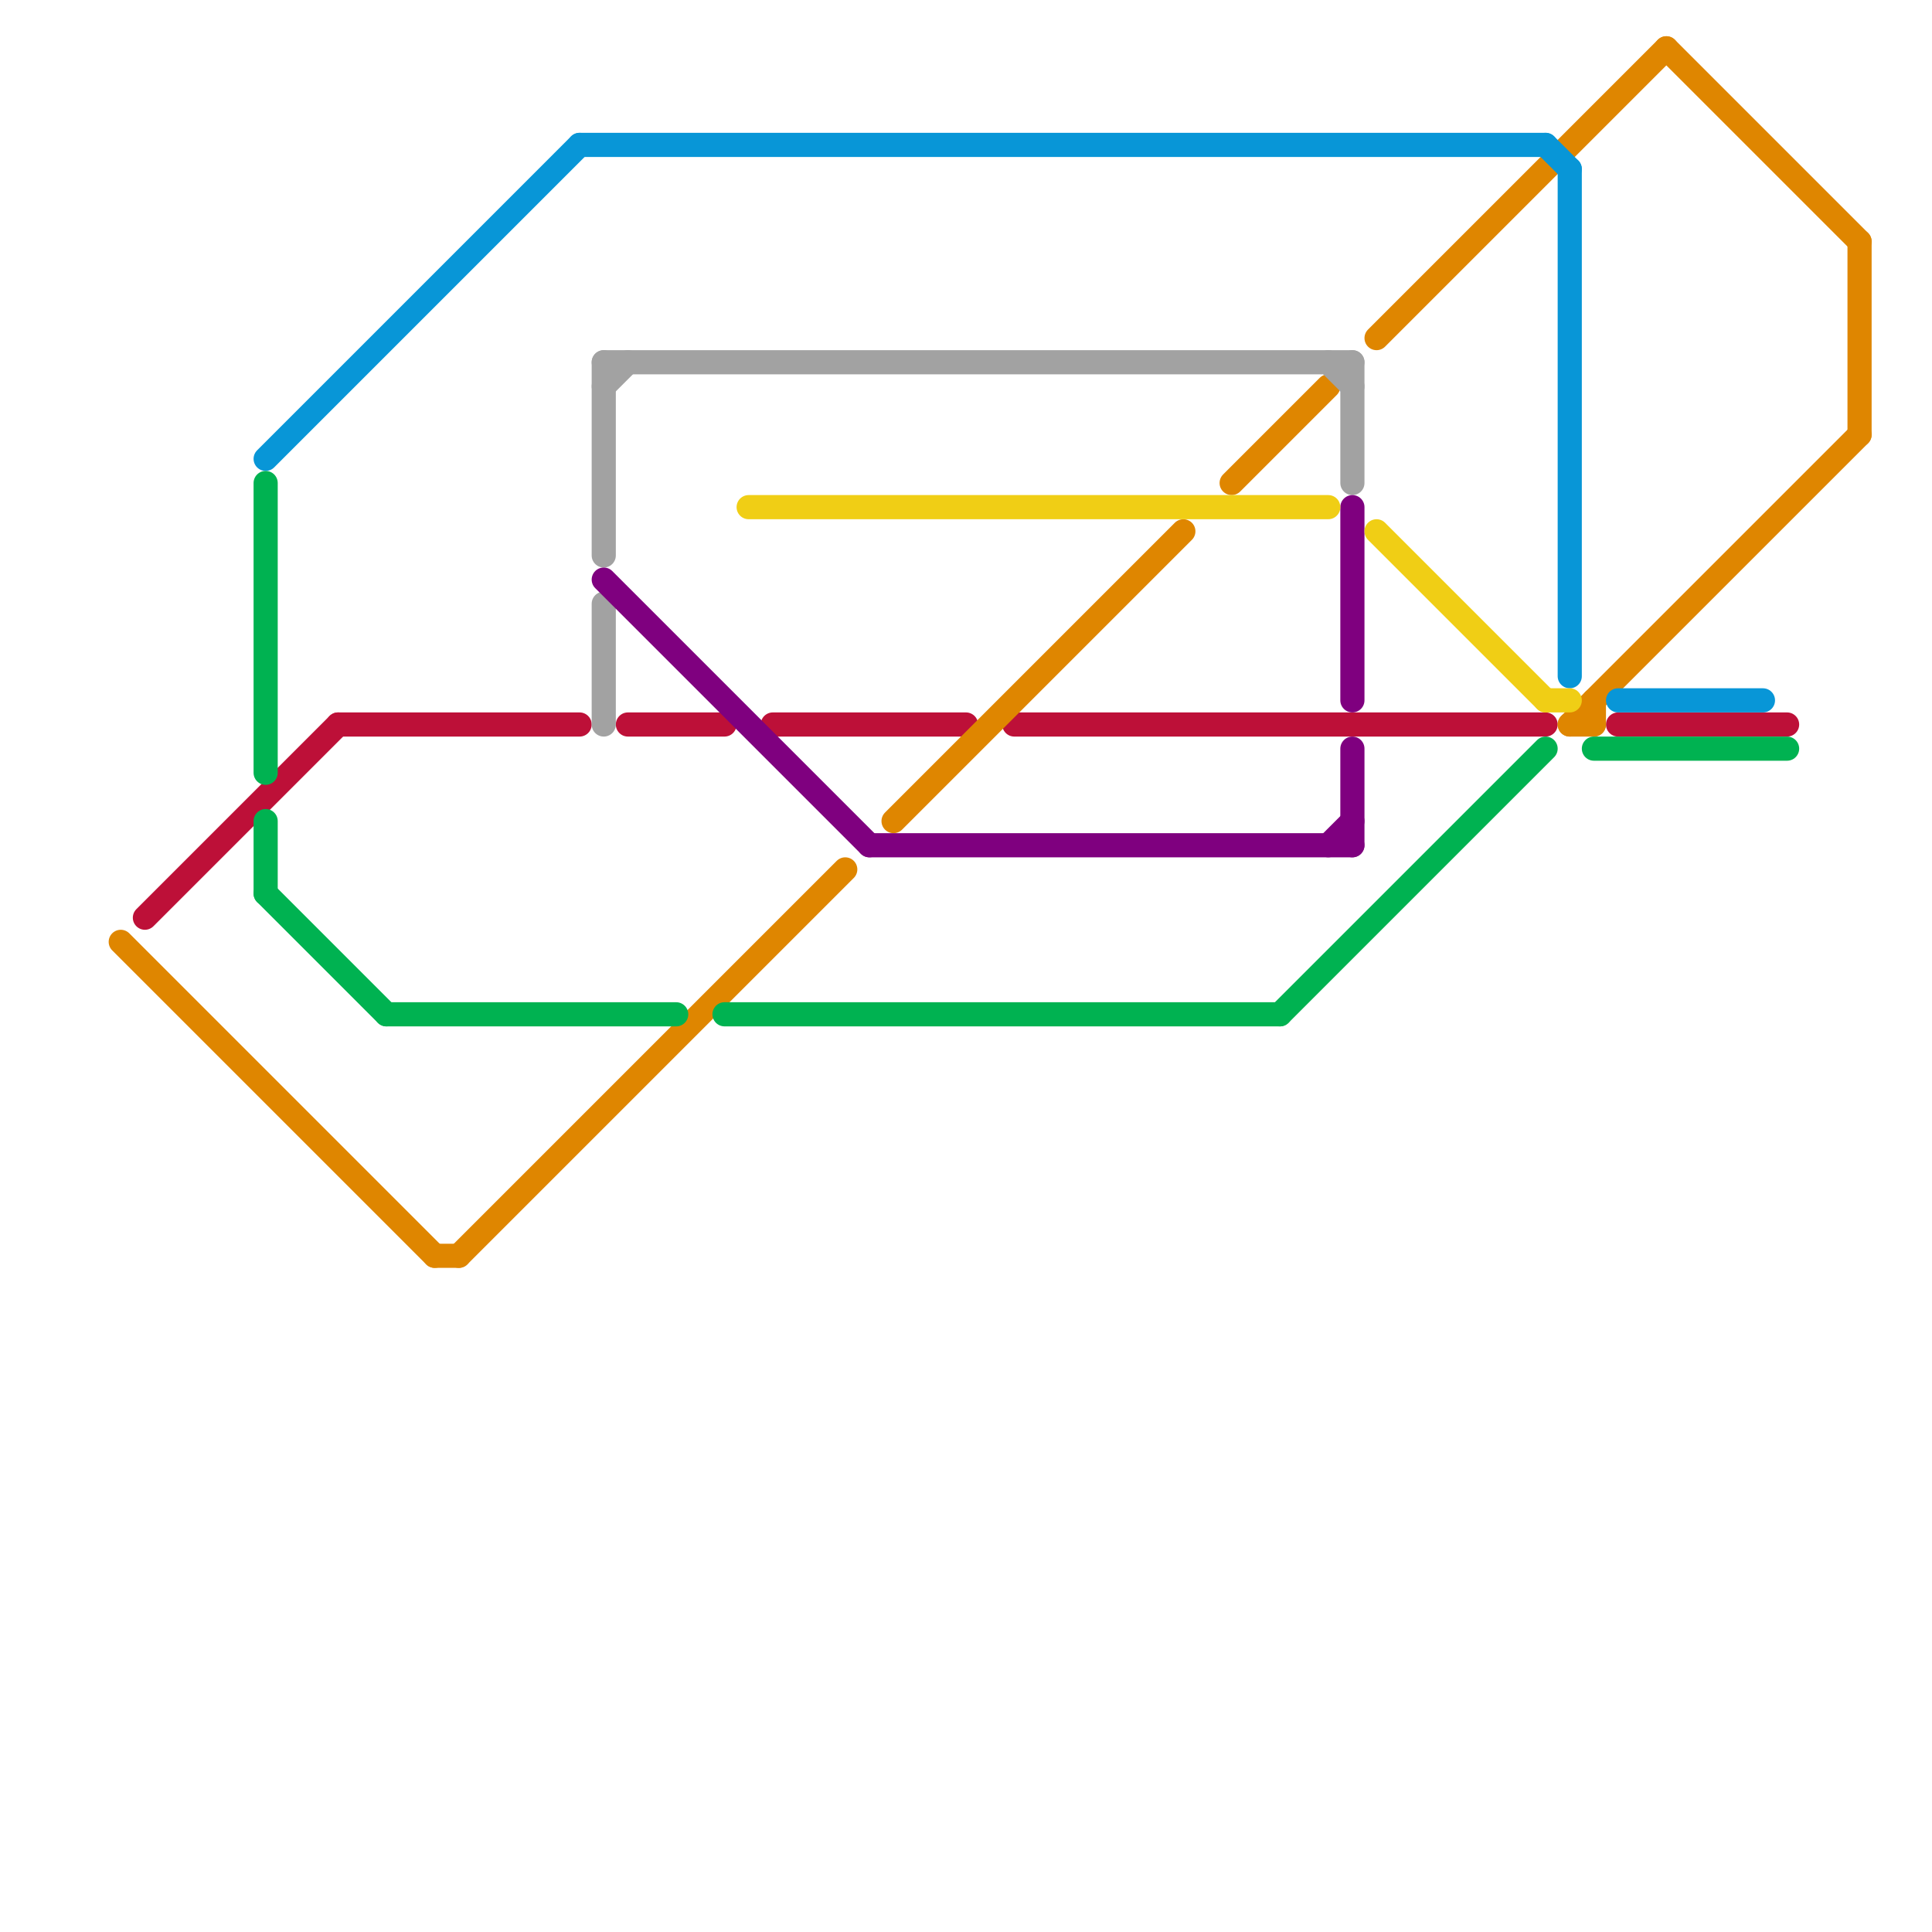 
<svg version="1.1" xmlns="http://www.w3.org/2000/svg" viewBox="0 0 80 80">
<style>text { font: 1px Helvetica; font-weight: 600; white-space: pre; dominant-baseline: central; } line { stroke-width: 1; fill: none; stroke-linecap: round; stroke-linejoin: round; } .c0 { stroke: #bd1038 } .c1 { stroke: #df8600 } .c2 { stroke: #0896d7 } .c3 { stroke: #00b251 } .c4 { stroke: #a2a2a2 } .c5 { stroke: #7f007f } .c6 { stroke: #f0ce15 }</style><defs><g id="wm-xf"><circle r="1.2" fill="#000"/><circle r="0.9" fill="#fff"/><circle r="0.6" fill="#000"/><circle r="0.3" fill="#fff"/></g><g id="wm"><circle r="0.6" fill="#000"/><circle r="0.3" fill="#fff"/></g></defs><line class="c0" x1="26" y1="30" x2="30" y2="30"/><line class="c0" x1="32" y1="30" x2="40" y2="30"/><line class="c0" x1="6" y1="38" x2="14" y2="30"/><line class="c0" x1="14" y1="30" x2="24" y2="30"/><line class="c0" x1="42" y1="30" x2="64" y2="30"/><line class="c0" x1="67" y1="30" x2="74" y2="30"/><line class="c1" x1="18" y1="52" x2="19" y2="52"/><line class="c1" x1="69" y1="2" x2="77" y2="10"/><line class="c1" x1="65" y1="30" x2="77" y2="18"/><line class="c1" x1="5" y1="39" x2="18" y2="52"/><line class="c1" x1="65" y1="30" x2="66" y2="30"/><line class="c1" x1="66" y1="29" x2="66" y2="30"/><line class="c1" x1="57" y1="14" x2="69" y2="2"/><line class="c1" x1="19" y1="52" x2="35" y2="36"/><line class="c1" x1="51" y1="20" x2="55" y2="16"/><line class="c1" x1="37" y1="34" x2="49" y2="22"/><line class="c1" x1="77" y1="10" x2="77" y2="18"/><line class="c2" x1="11" y1="19" x2="24" y2="6"/><line class="c2" x1="64" y1="6" x2="65" y2="7"/><line class="c2" x1="65" y1="7" x2="65" y2="28"/><line class="c2" x1="24" y1="6" x2="64" y2="6"/><line class="c2" x1="67" y1="29" x2="73" y2="29"/><line class="c3" x1="11" y1="37" x2="16" y2="42"/><line class="c3" x1="11" y1="34" x2="11" y2="37"/><line class="c3" x1="30" y1="42" x2="53" y2="42"/><line class="c3" x1="66" y1="31" x2="74" y2="31"/><line class="c3" x1="53" y1="42" x2="64" y2="31"/><line class="c3" x1="11" y1="20" x2="11" y2="32"/><line class="c3" x1="16" y1="42" x2="28" y2="42"/><line class="c4" x1="25" y1="15" x2="25" y2="23"/><line class="c4" x1="25" y1="25" x2="25" y2="30"/><line class="c4" x1="25" y1="16" x2="26" y2="15"/><line class="c4" x1="56" y1="15" x2="56" y2="20"/><line class="c4" x1="55" y1="15" x2="56" y2="16"/><line class="c4" x1="25" y1="15" x2="56" y2="15"/><line class="c5" x1="25" y1="24" x2="36" y2="35"/><line class="c5" x1="55" y1="35" x2="56" y2="34"/><line class="c5" x1="36" y1="35" x2="56" y2="35"/><line class="c5" x1="56" y1="31" x2="56" y2="35"/><line class="c5" x1="56" y1="21" x2="56" y2="29"/><line class="c6" x1="64" y1="29" x2="65" y2="29"/><line class="c6" x1="57" y1="22" x2="64" y2="29"/><line class="c6" x1="31" y1="21" x2="55" y2="21"/>
</svg>
